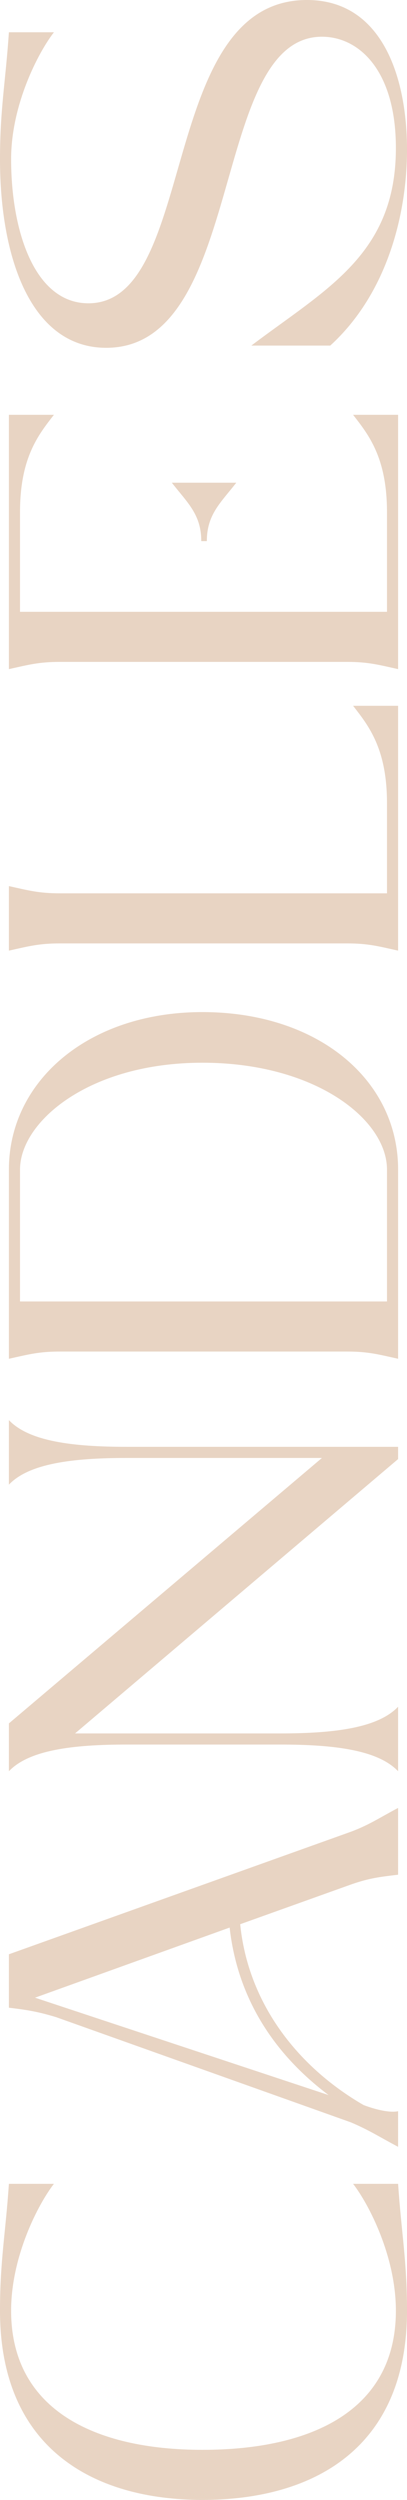 <svg width="200" height="1227" viewBox="0 0 200 1227" fill="none" xmlns="http://www.w3.org/2000/svg">
<path d="M200 1134.13C200 1202.14 153.552 1227 99.454 1227C46.448 1227 0 1202.14 0 1134.13C0 1109.55 2.732 1096.17 4.372 1071.86H26.503C18.852 1081.69 5.464 1107.36 5.464 1134.13C5.464 1182.48 46.175 1202.42 99.454 1202.42C154.098 1202.42 194.536 1182.48 194.536 1134.13C194.536 1107.36 181.148 1081.69 173.497 1071.86H195.628C197.268 1096.17 200 1109.55 200 1134.13Z" fill="#B17036" fill-opacity="0.3"/>
<path d="M195.628 1036.22V1053.7C186.339 1048.78 181.421 1045.5 172.404 1041.68L27.596 990.057C18.579 987.325 13.388 986.506 4.372 985.413L4.372 959.192L170.765 899.647C180.874 896.096 185.792 892.545 195.628 887.356V920.133C186.612 921.225 181.694 921.771 172.951 924.776L118.033 944.442C121.858 982.682 145.628 1014.09 178.689 1033.21C185.246 1035.67 191.803 1037.04 195.628 1036.22ZM112.842 946.081L17.213 980.497L161.475 1028.3C134.153 1007.81 116.667 980.224 112.842 946.081Z" fill="#B17036" fill-opacity="0.3"/>
<path d="M137.705 856.256H62.295C35.519 856.256 14.208 858.987 4.372 869.367L4.372 845.877L158.197 715.589H62.295C35.519 715.589 14.208 718.32 4.372 728.699L4.372 697.015C14.208 707.394 35.519 710.126 62.295 710.126H195.628V716.135L36.885 850.793H137.705C164.481 850.793 185.792 848.062 195.628 837.682V869.367C185.792 858.987 164.481 856.256 137.705 856.256Z" fill="#B17036" fill-opacity="0.3"/>
<path d="M170.492 663.361H29.508C19.126 663.361 14.208 664.727 4.372 666.912L4.372 574.044C4.372 530.341 43.716 496.745 99.454 496.745C156.011 496.745 195.628 529.795 195.628 574.044V666.912C185.792 664.727 180.874 663.361 170.492 663.361ZM190.164 638.778V574.044C190.164 549.461 154.918 521.601 99.454 521.601C43.716 521.601 9.836 550.554 9.836 574.044L9.836 638.778H190.164Z" fill="#B17036" fill-opacity="0.3"/>
<path d="M170.492 463.04H29.508C19.126 463.04 14.208 464.406 4.372 466.591L4.372 434.906C14.208 437.092 19.126 438.457 29.508 438.457H190.164V394.208C190.164 367.441 181.148 356.242 173.497 346.409H195.628V466.591C185.792 464.406 180.874 463.04 170.492 463.04Z" fill="#B17036" fill-opacity="0.3"/>
<path d="M9.836 251.394L9.836 300.286H190.164V251.394C190.164 224.626 181.148 213.428 173.497 203.595H195.628V328.42C185.792 326.235 180.874 324.869 170.492 324.869H29.508C19.126 324.869 14.208 326.235 4.372 328.42L4.372 203.595H26.503C18.852 213.428 9.836 224.626 9.836 251.394ZM101.639 265.598H98.907C98.907 252.487 92.076 246.751 84.426 236.918H116.12C108.47 246.751 101.639 252.487 101.639 265.598Z" fill="#B17036" fill-opacity="0.3"/>
<path d="M43.443 148.862C97.541 148.862 77.322 0 150.82 0C187.705 0 200 37.694 200 73.475C200 104.34 190.71 143.672 162.295 169.62H123.497C160.383 141.76 194.536 124.825 194.536 72.656C194.536 34.689 176.503 18.027 158.197 18.027C103.005 18.027 121.038 170.713 52.186 170.713C15.574 170.713 0 127.284 0 78.118C0 53.536 2.732 40.152 4.372 15.842H26.503C18.852 25.675 5.464 51.351 5.464 78.118C5.464 113.354 16.94 148.862 43.443 148.862Z" fill="#B17036" fill-opacity="0.3"/>
</svg>
